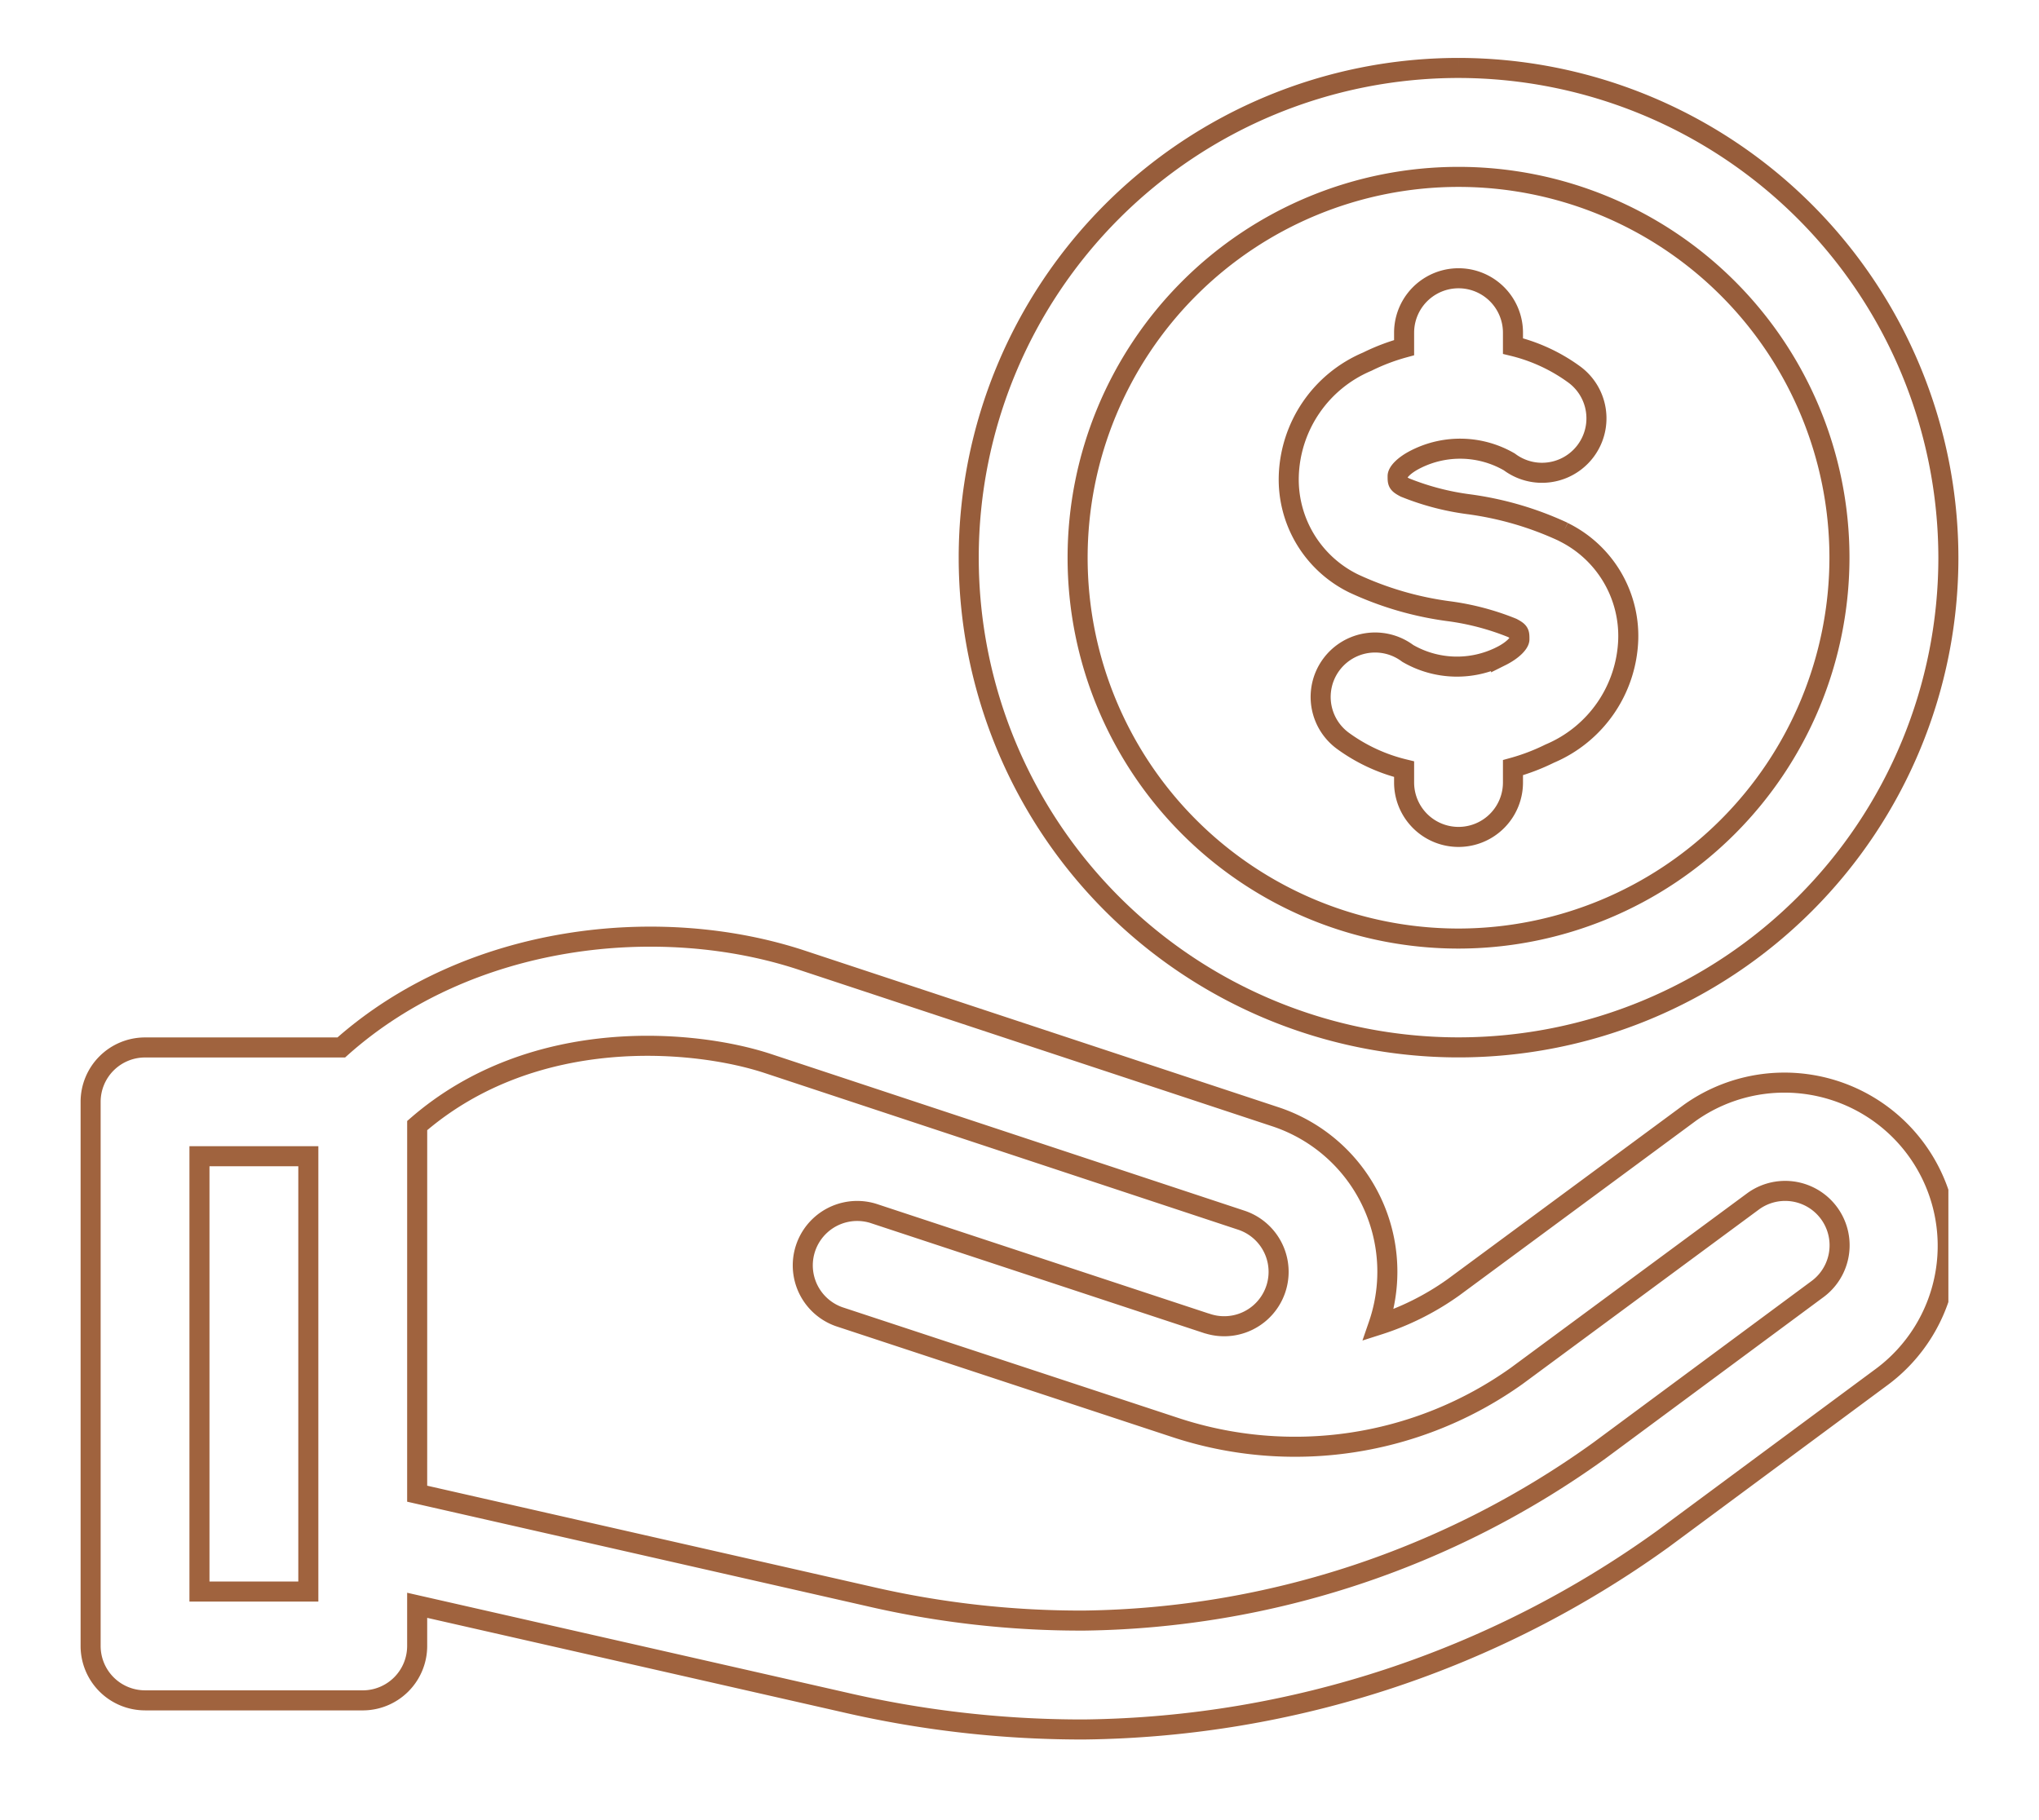 <?xml version="1.0" encoding="UTF-8"?> <svg xmlns="http://www.w3.org/2000/svg" xmlns:xlink="http://www.w3.org/1999/xlink" width="101.703" height="90.803" viewBox="0 0 101.703 90.803"><defs><style>.a{fill:#a0633e;}.b{clip-path:url(#a);}.c,.e{fill:none;}.c{stroke:#a0633e;}.d{clip-path:url(#b);}.e{stroke:#975d3b;}</style><clipPath id="a"><rect class="a" width="97.183" height="87.413"></rect></clipPath><clipPath id="b"><rect class="a" width="97.183" height="86.283"></rect></clipPath></defs><g transform="translate(4 3)"><g transform="translate(-4 0.39)"><g class="b" transform="translate(0 0)"><path class="c" d="M5.429,49.308h5.43V71.026H5.429Zm10.86-1.53c5.849-5.077,13.924-4.285,17.523-3.085L57.4,52.5a2.714,2.714,0,1,1-1.718,5.15h-.008L39.038,52.159a2.715,2.715,0,0,0-1.7,5.156l16.736,5.518a19.057,19.057,0,0,0,17.054-2.564l11.816-8.726A2.715,2.715,0,1,1,86.1,55.962L75.251,63.995a44.937,44.937,0,0,1-25.686,8.479,46.713,46.713,0,0,1-10.777-1.217l-22.5-5.113ZM2.714,76.455H13.573a2.715,2.715,0,0,0,2.715-2.714V71.712L37.58,76.55a52.525,52.525,0,0,0,11.546,1.356c.168,0,.336,0,.5,0a50.338,50.338,0,0,0,28.779-9.49l10.847-8.033a8.144,8.144,0,0,0-9.467-13.254L67.972,55.851a13.5,13.5,0,0,1-3.737,1.872,8.141,8.141,0,0,0-5.127-10.38l-23.585-7.8c-7.1-2.366-16.647-1.344-23.021,4.338H2.714A2.714,2.714,0,0,0,0,46.592V73.74a2.714,2.714,0,0,0,2.714,2.714" transform="translate(4.52 4.987)"></path></g></g><g transform="translate(0.52 -3)"><g class="d"><path class="e" d="M66.587,21.94a16.281,16.281,0,0,0-4.738-1.383,12.931,12.931,0,0,1-3.172-.835c-.362-.193-.362-.243-.362-.568,0-.192.313-.544.912-.843a4.9,4.9,0,0,1,4.66.136A2.715,2.715,0,0,0,67.145,14.1a8.647,8.647,0,0,0-3.077-1.433V12a2.715,2.715,0,0,0-5.43,0v.746a10.222,10.222,0,0,0-1.84.7,6.407,6.407,0,0,0-3.912,5.7A5.774,5.774,0,0,0,56.12,24.51a16.283,16.283,0,0,0,4.738,1.384,12.881,12.881,0,0,1,3.172.835c.36.192.36.243.36.567,0,.186-.321.545-.916.842A4.894,4.894,0,0,1,58.82,28a2.715,2.715,0,1,0-3.258,4.344,8.622,8.622,0,0,0,3.076,1.433v.664a2.715,2.715,0,1,0,5.43,0V33.7A10.305,10.305,0,0,0,65.9,33a6.413,6.413,0,0,0,3.918-5.7,5.777,5.777,0,0,0-3.234-5.357" transform="translate(6.877 4.598)"></path><path class="e" d="M63.19,43.435a19,19,0,1,1,19-19,19.024,19.024,0,0,1-19,19M63.19,0A24.432,24.432,0,1,0,87.623,24.432,24.46,24.46,0,0,0,63.19,0" transform="translate(5.04 3.39)"></path></g></g></g></svg> 